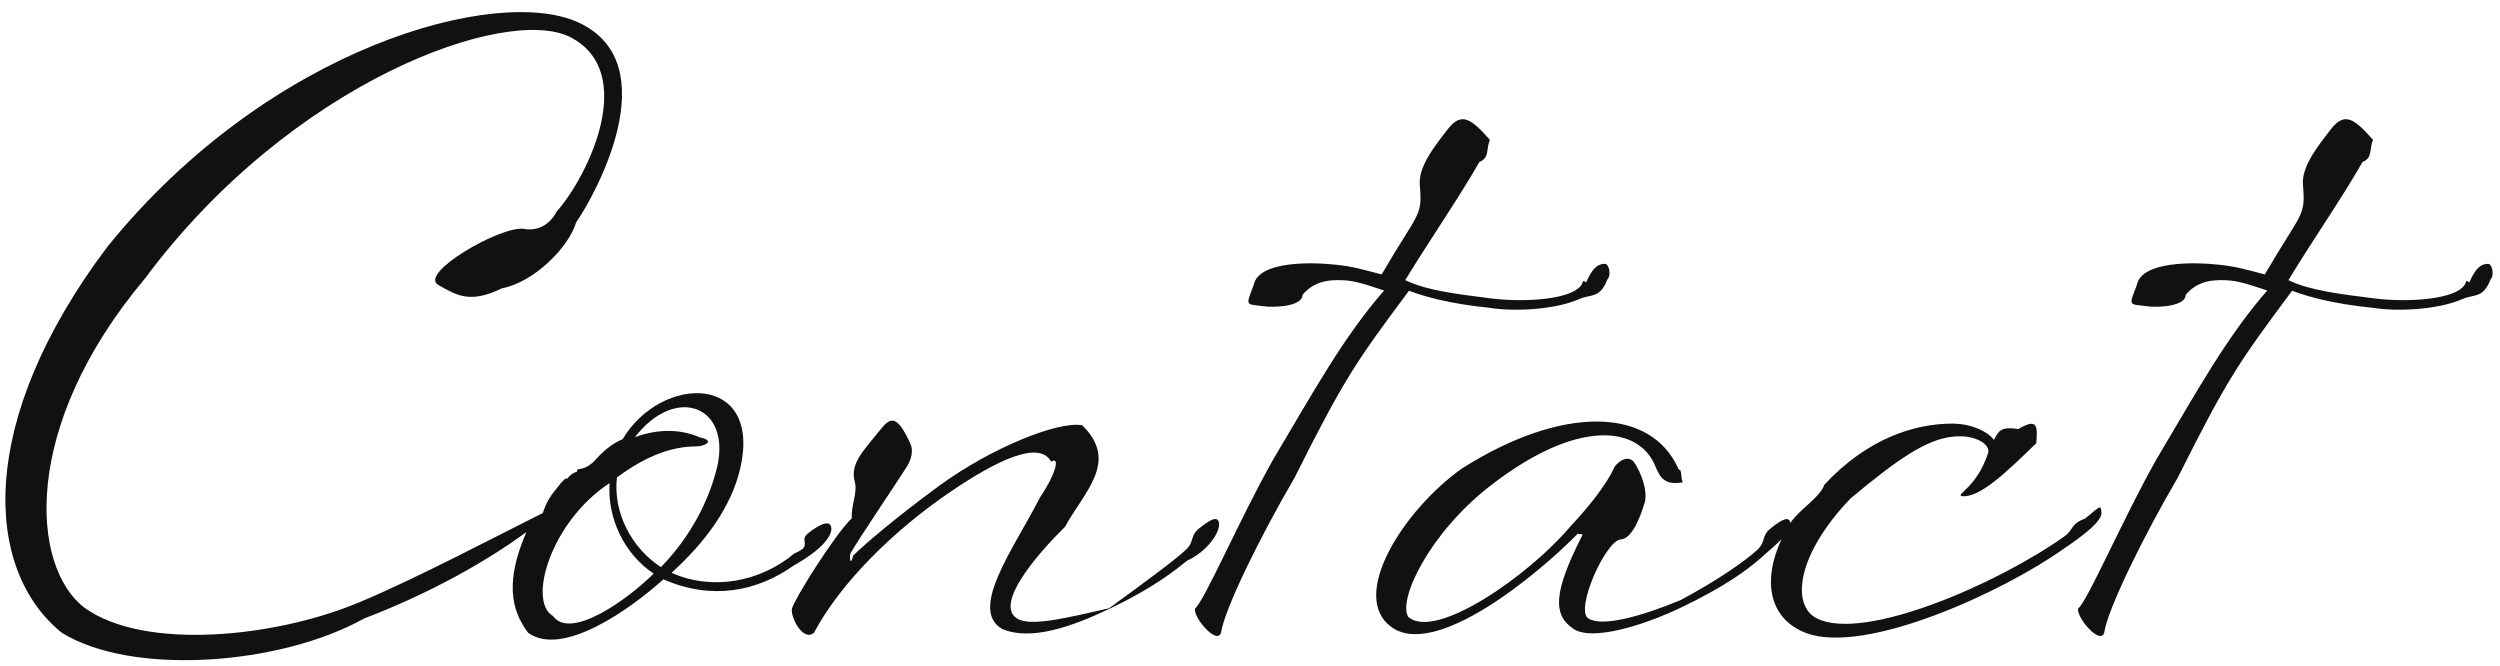 <svg 
 xmlns="http://www.w3.org/2000/svg"
 xmlns:xlink="http://www.w3.org/1999/xlink"
 width="184px" height="49px">
<path fill-rule="evenodd"  fill="rgb(17, 17, 17)"
 d="M183.306,20.558 C182.766,21.98 182.106,21.638 181.266,21.998 C179.526,22.778 176.526,22.958 174.66,22.658 C171.667,22.358 169.807,21.818 168.7,21.398 C164.767,26.678 163.927,27.878 160.27,35.18 C157.807,39.37 155.107,44.857 154.867,46.57 C154.567,47.497 152.827,45.457 152.947,44.797 C153.67,44.197 156.247,38.17 158.707,33.818 C161.707,28.778 163.867,24.818 166.87,21.38 C164.947,20.738 164.47,20.618 163.447,20.618 C162.427,20.618 161.587,20.858 160.867,21.698 C160.87,22.538 158.887,22.658 157.987,22.538 C156.667,22.358 156.667,22.58 157.27,20.978 C157.627,19.178 161.587,19.298 163.267,19.478 C164.527,19.598 165.307,19.838 166.687,20.198 C169.387,15.578 169.687,15.98 169.507,13.718 C169.327,12.339 170.527,10.839 171.547,9.519 C172.567,8.199 173.287,8.739 174.66,10.299 C174.366,10.899 174.66,11.619 173.886,11.919 C172.267,14.738 170.287,17.558 168.427,20.618 C169.987,21.38 172.207,21.638 174.546,21.938 C176.706,22.238 179.646,22.118 180.906,21.398 C181.806,20.858 181.266,20.498 181.746,20.78 C182.226,19.658 182.646,19.418 183.126,19.418 C183.426,19.418 183.606,20.258 183.306,20.558 ZM132.947,46.597 C130.242,45.583 129.661,42.809 131.122,39.686 C130.712,40.102 130.136,40.593 129.446,41.197 C128.546,41.977 126.926,43.177 123.806,44.677 C120.807,46.117 117.147,47.17 115.827,46.297 C114.27,45.277 114.327,43.597 116.427,39.457 C116.547,39.217 116.367,39.37 116.127,39.277 C113.127,42.337 105.687,48.457 102.447,46.177 C99.207,43.897 103.347,37.478 107.607,34.478 C114.87,29.858 121.527,29.858 123.566,34.58 C123.806,34.478 123.686,35.258 123.86,35.498 C122.486,35.738 122.186,35.138 121.826,34.298 C120.627,31.358 116.127,30.758 109.707,35.738 C105.207,39.217 102.87,44.137 103.647,45.397 C105.627,47.17 112.527,42.37 115.587,38.737 C118.287,35.858 118.827,34.358 118.827,34.358 C118.827,34.358 119.547,33.38 120.207,33.938 C120.867,34.838 121.347,36.38 120.987,37.178 C120.747,37.957 120.147,39.637 119.307,39.697 C118.167,39.757 115.887,44.917 116.907,45.517 C117.927,46.177 120.867,45.337 123.686,44.17 C126.446,42.697 128.486,41.257 129.326,40.477 C129.986,39.877 129.626,39.457 130.286,38.917 C131.205,38.171 131.680,37.982 131.772,38.493 C132.352,37.557 133.97,36.608 134.27,35.678 C137.447,32.258 140.927,31.178 143.687,31.178 C145.187,31.178 146.387,31.838 146.747,32.378 C147.107,31.778 147.167,31.358 148.547,31.58 C149.927,30.758 149.987,31.298 149.87,32.618 C147.647,34.778 145.727,36.638 144.407,36.518 C143.87,36.398 145.487,35.918 146.327,33.338 C146.507,32.738 145.427,31.958 143.747,32.138 C141.827,32.318 139.7,33.758 136.187,36.698 C132.227,40.837 131.807,44.557 133.727,45.517 C137.207,47.257 147.107,42.937 151.966,39.457 C152.626,38.977 152.386,38.557 153.46,38.17 C154.6,37.238 154.606,37.118 154.666,37.718 C154.726,38.317 153.466,39.337 151.846,40.417 C147.47,43.537 137.327,48.217 132.947,46.597 ZM116.266,21.998 C114.526,22.778 111.526,22.958 109.66,22.658 C106.667,22.358 104.807,21.818 103.7,21.398 C99.767,26.678 98.927,27.878 95.27,35.18 C92.807,39.37 90.107,44.857 89.867,46.57 C89.567,47.497 87.827,45.457 87.947,44.797 C88.67,44.197 91.247,38.17 93.707,33.818 C96.707,28.778 98.867,24.818 101.87,21.38 C99.947,20.738 99.47,20.618 98.447,20.618 C97.427,20.618 96.587,20.858 95.867,21.698 C95.87,22.538 93.887,22.658 92.987,22.538 C91.667,22.358 91.667,22.58 92.27,20.978 C92.627,19.178 96.587,19.298 98.267,19.478 C99.527,19.598 100.307,19.838 101.687,20.198 C104.387,15.578 104.687,15.98 104.507,13.718 C104.327,12.339 105.527,10.839 106.547,9.519 C107.567,8.199 108.287,8.739 109.66,10.299 C109.366,10.899 109.66,11.619 108.886,11.919 C107.267,14.738 105.287,17.558 103.427,20.618 C104.987,21.38 107.207,21.638 109.546,21.938 C111.706,22.238 114.646,22.118 115.906,21.398 C116.806,20.858 116.266,20.498 116.746,20.78 C117.226,19.658 117.646,19.418 118.126,19.418 C118.426,19.418 118.606,20.258 118.306,20.558 C117.766,21.98 117.106,21.638 116.266,21.998 ZM81.806,44.737 C78.807,46.177 75.87,47.17 73.767,46.297 C71.247,44.857 74.67,40.297 76.527,36.638 C77.847,34.658 77.967,33.578 77.367,33.98 C76.527,32.438 73.587,33.698 69.747,36.338 C65.907,38.977 61.947,42.757 59.907,46.57 C59.127,47.257 58.167,45.457 58.287,44.797 C58.407,44.197 61.407,39.37 62.7,38.137 C62.607,37.238 63.147,36.278 62.907,35.438 C62.547,34.118 63.567,33.158 64.767,31.658 C65.487,30.758 65.967,30.398 66.987,32.618 C67.287,33.218 66.987,33.938 66.807,34.238 C66.387,34.958 62.967,39.997 62.607,40.717 C62.487,40.957 62.607,41.77 62.787,40.897 C63.507,40.177 65.787,38.197 69.147,35.738 C72.927,32.978 77.847,30.98 79.647,31.298 C82.406,33.98 79.767,36.218 78.387,38.77 C76.407,40.717 73.167,44.437 74.847,45.517 C75.867,46.177 78.807,45.397 81.626,44.77 C84.386,42.757 86.426,41.257 87.266,40.477 C87.926,39.877 87.566,39.457 88.226,38.917 C89.186,38.137 89.666,37.957 89.726,38.557 C89.786,39.157 88.886,40.57 87.386,41.257 C86.486,41.977 84.926,43.237 81.806,44.737 ZM48.827,42.637 C46.367,44.857 41.387,48.397 38.867,46.57 C37.561,44.838 37.213,42.70 38.742,39.16 C35.713,41.39 31.46,43.747 26.806,45.517 C20.626,48.97 9.707,49.777 4.547,46.57 C-1.212,41.917 -1.752,30.98 7.907,18.158 C19.846,3.399 36.646,-1.100 42.586,1.659 C49.185,4.719 43.725,14.498 42.406,16.358 C41.86,18.218 39.286,20.78 36.946,21.218 C34.606,22.358 33.646,21.758 32.266,20.978 C30.766,20.138 36.766,16.658 38.506,16.838 C40.246,17.18 40.966,15.578 40.966,15.578 C43.306,12.939 46.965,5.319 41.986,2.739 C37.306,0.339 21.466,5.979 10.67,20.498 C1.487,31.418 2.27,41.737 6.227,44.737 C10.667,47.917 20.266,46.897 26.326,44.377 C30.524,42.646 36.924,39.262 39.948,37.76 C40.347,36.549 40.804,36.20 41.327,35.498 C41.437,35.392 41.545,35.294 41.654,35.193 C41.732,35.43 41.834,34.890 42.46,34.718 C42.470,34.322 42.811,34.78 43.69,33.988 C44.36,33.244 44.956,32.697 45.827,32.318 C48.707,27.518 56.147,27.458 54.467,34.538 C53.807,37.298 51.947,39.877 49.427,42.157 C52.367,43.477 55.907,42.877 58.486,40.717 C59.86,40.177 58.786,39.817 59.446,39.277 C60.406,38.497 61.126,38.257 61.186,38.857 C61.246,39.457 60.46,40.477 58.426,41.617 C55.727,43.537 52.367,44.197 48.827,42.637 ZM40.7,45.337 C41.987,47.137 46.187,44.137 48.107,42.217 C45.947,40.777 44.687,38.137 44.867,35.558 C40.547,38.377 38.807,44.257 40.7,45.337 ZM52.787,34.358 C53.807,29.858 49.727,28.298 46.727,32.18 C48.767,31.418 50.447,31.718 51.527,32.198 C52.7,32.438 51.827,32.858 51.227,32.858 C49.547,32.858 47.687,33.458 45.407,35.138 C45.107,37.718 46.487,40.357 48.647,41.737 C50.867,39.457 52.187,36.818 52.787,34.358 Z"/>
</svg>